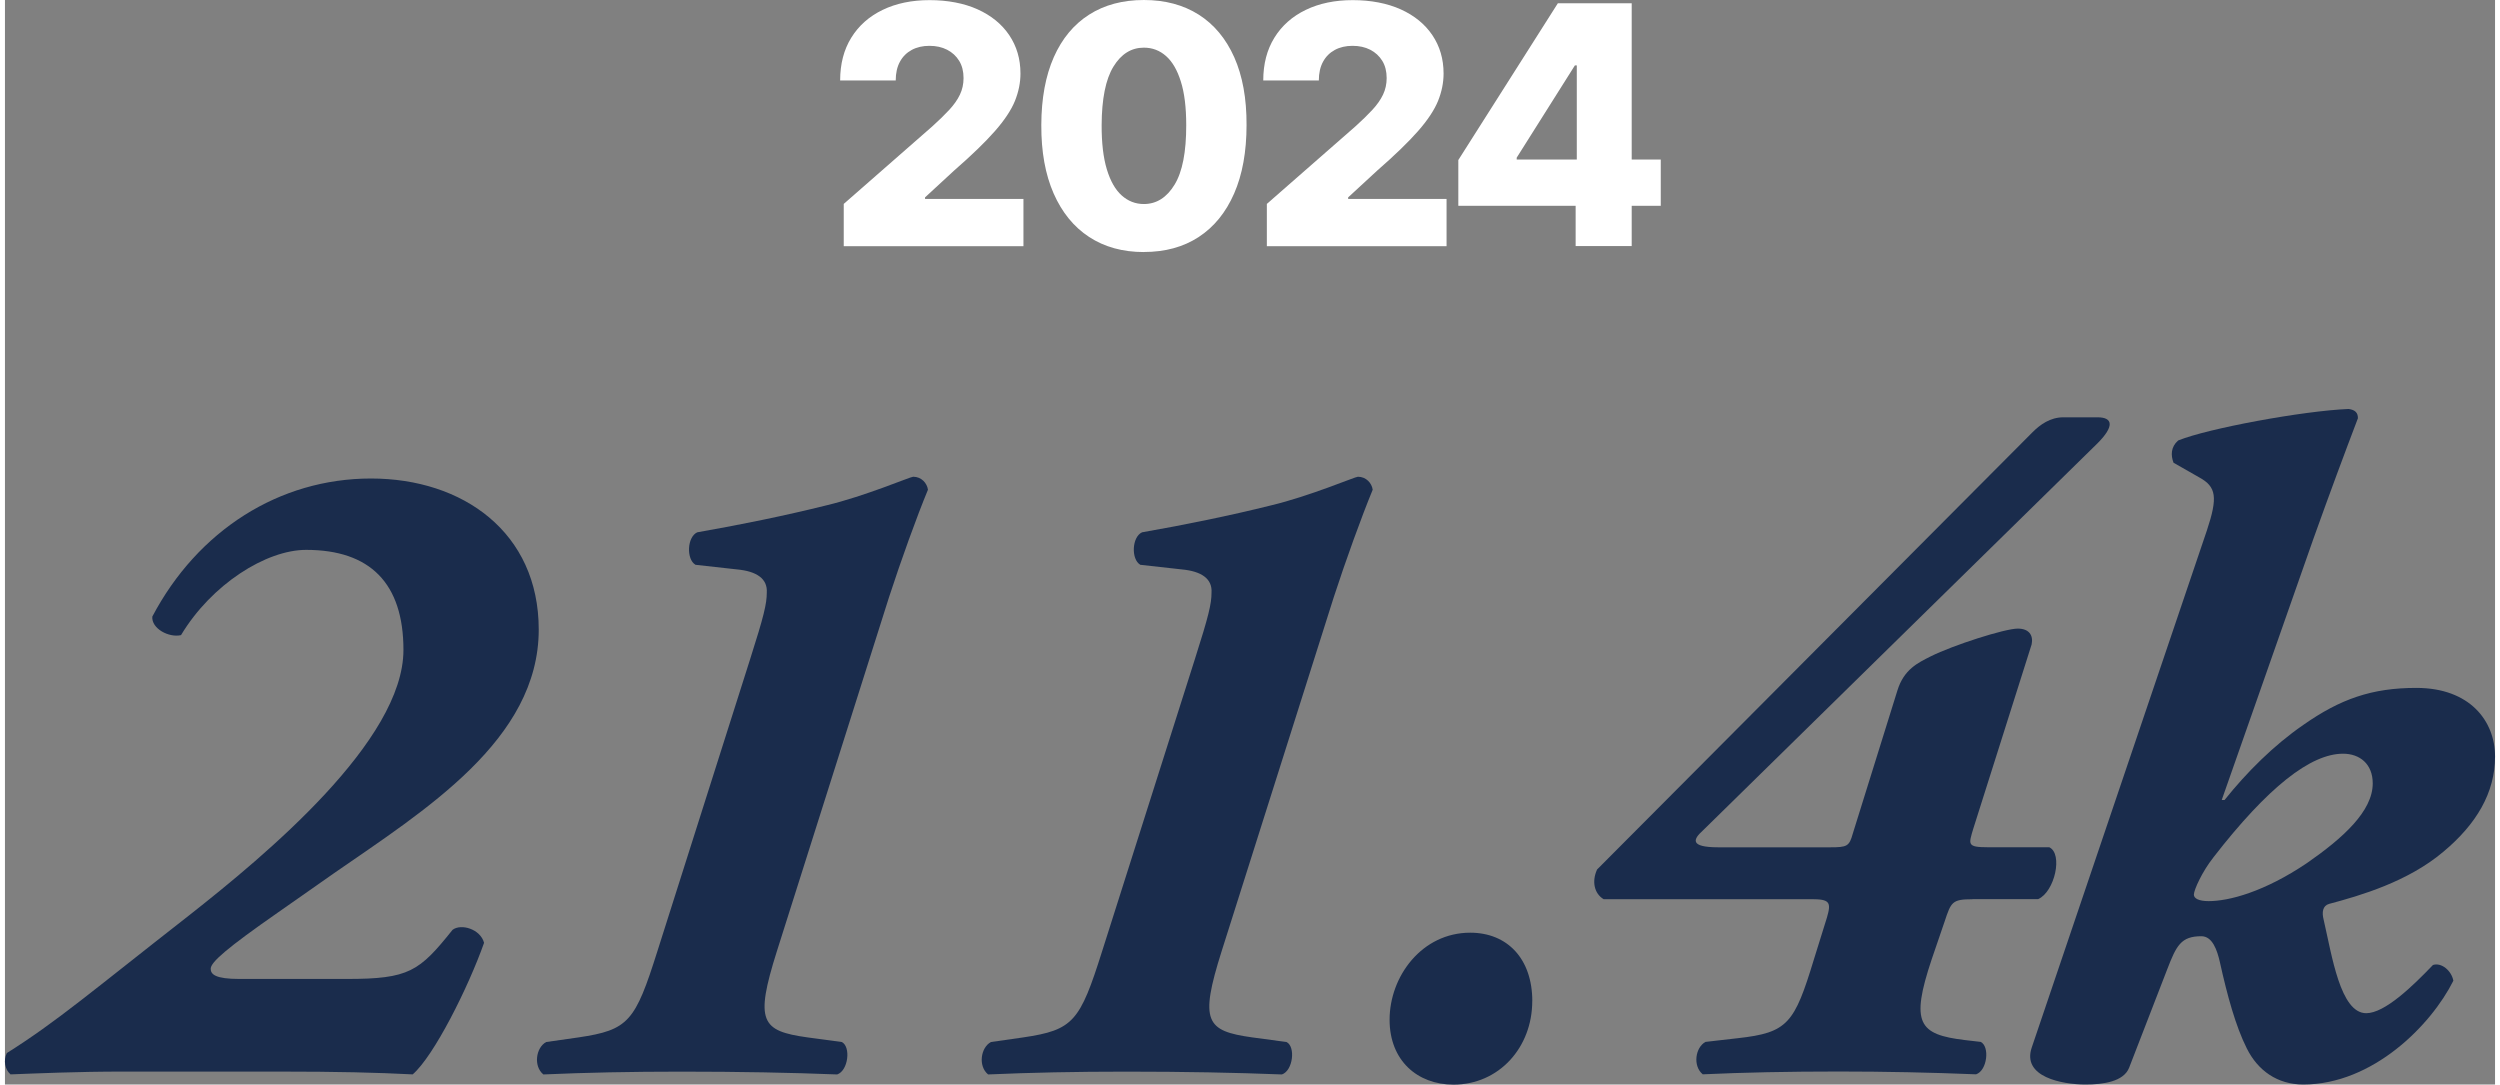 <?xml version="1.0" encoding="UTF-8"?><svg xmlns="http://www.w3.org/2000/svg" id="Layer_168de454fa733b" data-name="Layer 1" viewBox="0 0 408.61 177.97" aria-hidden="true" width="408px" height="177px">
  <rect x="0" y="0" width="408.61" height="177.97" fill="#808080" stroke="none"/>
  <defs><linearGradient class="cerosgradient" data-cerosgradient="true" id="CerosGradient_id41690d15a" gradientUnits="userSpaceOnUse" x1="50%" y1="100%" x2="50%" y2="0%"><stop offset="0%" stop-color="#d1d1d1"/><stop offset="100%" stop-color="#d1d1d1"/></linearGradient><linearGradient/>
    <style>
      .cls-1-68de454fa733b{
        fill: #1a2c4c;
      }

      .cls-2-68de454fa733b{
        fill: #fff;
      }
    </style>
  </defs>
  <g>
    <path class="cls-1-68de454fa733b" d="M56.12,160.64c10.19,0,11.86-1.22,17.33-8.06,1.37-1.06,4.56-.15,5.17,2.13-2.58,7.3-8.21,18.55-11.71,21.59-5.93-.3-12.16-.46-22.2-.46h-25.24c-7.6,0-14.29.3-18.55.46-.91-.76-1.22-2.28-.61-3.5,8.21-5.17,13.84-10.04,29.8-22.51,12.77-10.04,35.28-28.74,35.28-43.64,0-10.95-5.48-16.42-15.97-16.42-6.54,0-15.51,5.63-20.53,13.99-1.98.46-4.87-1.07-4.71-3.04,7.45-14.14,20.83-22.66,35.89-22.66s27.52,8.82,27.52,24.79c0,18.1-18.7,29.65-33.61,39.99l-9.12,6.39c-8.51,5.93-11.1,8.21-11.1,9.28,0,.91.76,1.67,4.71,1.67h17.64Z"/>
    <path class="cls-1-68de454fa733b" d="M113.3,92.67c-1.52-.91-1.37-4.56.3-5.32,6.99-1.22,14.45-2.74,21.14-4.41,6.39-1.52,13.84-4.71,14.29-4.71,1.37,0,2.28,1.06,2.43,2.13-1.83,4.41-4.41,11.56-6.39,17.64l-18.4,58.09c-3.65,11.56-2.58,13.08,5.02,14.14l5.63.76c1.52.76,1.07,4.71-.76,5.32-7.6-.3-16.12-.46-25.55-.46-8.21,0-15.66.15-22.66.46-1.67-1.37-1.22-4.41.46-5.32l5.32-.76c8.21-1.22,9.28-2.58,12.93-14.14l15.21-47.9c2.28-7.15,2.74-9.12,2.74-10.95.15-2.28-1.67-3.5-4.87-3.8l-6.84-.76Z"/>
    <path class="cls-1-68de454fa733b" d="M186.29,92.67c-1.52-.91-1.37-4.56.3-5.32,6.99-1.22,14.44-2.74,21.13-4.41,6.39-1.52,13.84-4.71,14.29-4.71,1.37,0,2.28,1.06,2.43,2.13-1.82,4.41-4.41,11.56-6.39,17.64l-18.4,58.09c-3.65,11.56-2.58,13.08,5.02,14.14l5.63.76c1.52.76,1.06,4.71-.76,5.32-7.6-.3-16.12-.46-25.55-.46-8.21,0-15.66.15-22.66.46-1.67-1.37-1.22-4.41.46-5.32l5.32-.76c8.21-1.22,9.28-2.58,12.93-14.14l15.21-47.9c2.28-7.15,2.74-9.12,2.74-10.95.15-2.28-1.67-3.5-4.86-3.8l-6.84-.76Z"/>
    <path class="cls-1-68de454fa733b" d="M250.62,164.29c0,7.6-5.47,13.69-12.92,13.69-5.93,0-10.49-3.95-10.49-10.64,0-7.15,5.32-14.29,13.23-14.29,6.08,0,10.19,4.26,10.19,11.25Z"/>
    <path class="cls-1-68de454fa733b" d="M322.85,147.56c-3.34,0-3.5.46-4.56,3.65l-2.13,6.23c-3.5,10.49-2.13,12.32,5.47,13.23l2.58.3c1.52.76,1.07,4.71-.76,5.32-7.3-.3-15.05-.46-22.5-.46-8.21,0-15.66.15-22.35.46-1.67-1.37-1.22-4.41.45-5.32l5.32-.61c8.21-.91,9.27-2.43,12.47-12.93l2.13-6.84c.76-2.58.45-3.04-2.58-3.04h-34.06c-1.52-.91-1.98-2.89-1.07-4.87l71.47-71.77c1.22-1.22,2.89-2.43,5.02-2.43h5.63c2.58,0,2.74,1.52,0,4.26l-64.78,63.56c-1.52,1.37-2.28,2.74,2.58,2.74h18.25c2.89,0,3.2-.15,3.8-2.28l7.3-23.42c1.07-3.5,3.35-4.56,5.47-5.63,3.65-1.83,12.17-4.56,14.29-4.56,1.83,0,2.58,1.07,2.28,2.58l-9.58,30.26c-.76,2.58-1.07,3.04,2.43,3.04h10.04c2.28,1.06.91,7.3-1.82,8.51h-10.8Z"/>
    <path class="cls-1-68de454fa733b" d="M408.61,124.14c0,5.93-3.04,11.1-8.52,15.66-5.78,4.87-13.53,7.15-18.7,8.52-1.07.3-1.22,1.37-.91,2.58,1.37,5.93,2.74,15.36,6.99,15.36,3.04,0,7.6-4.41,10.95-7.91,1.37-.46,3.04.91,3.35,2.58-3.65,7.3-13.23,17.03-24.63,17.03-4.26,0-7.45-2.28-9.27-5.93-1.83-3.65-3.2-8.67-4.41-14.14-.45-1.98-1.22-4.26-3.04-4.26-3.34,0-4.1,1.52-5.62,5.47l-6.24,16.12c-.91,2.28-4.26,2.74-7.15,2.74-3.8,0-10.49-1.22-8.82-6.08l28.74-84.85c1.82-5.47,1.52-7.15-1.22-8.67l-4.26-2.43c-.46-1.22-.46-2.58.76-3.65,4.87-1.98,20.53-4.87,27.98-5.17,1.07.15,1.52.61,1.52,1.52-2.43,6.39-4.41,11.71-7.3,19.77l-15.05,42.88h.46c3.65-4.56,8.06-8.97,12.92-12.32,6.08-4.26,11.25-6.08,18.55-6.08,8.82,0,12.92,5.47,12.92,11.25ZM362.38,140.72c-1.82,2.28-3.19,5.32-3.19,6.08,0,.61.76,1.07,2.43,1.07,3.34,0,9.12-1.52,16.12-6.24,5.93-4.11,10.8-8.52,10.8-13.08,0-3.19-2.13-4.87-4.87-4.87-5.32,0-12.32,5.47-21.29,17.03Z"/>
  </g>
  <g>
    <path class="cls-2-68de454fa733b" d="M137.64,40.39v-6.93l14.53-12.72c1.09-.98,2.02-1.89,2.78-2.71.76-.82,1.35-1.65,1.75-2.49.4-.84.6-1.75.6-2.73,0-1.1-.24-2.05-.72-2.83-.48-.78-1.14-1.39-1.98-1.82-.84-.43-1.81-.64-2.9-.64s-2.07.22-2.9.67c-.83.45-1.48,1.09-1.94,1.94-.46.84-.69,1.87-.69,3.07h-9.12c0-2.71.61-5.05,1.83-7.02,1.22-1.97,2.93-3.49,5.15-4.56,2.21-1.07,4.78-1.6,7.71-1.6s5.65.51,7.88,1.52c2.23,1.01,3.96,2.42,5.18,4.23s1.84,3.91,1.84,6.29c0,1.52-.31,3.02-.91,4.51-.61,1.49-1.7,3.14-3.28,4.94-1.58,1.8-3.81,3.96-6.7,6.48l-4.77,4.4v.25h16.15v7.76h-29.49Z"/>
    <path class="cls-2-68de454fa733b" d="M186.89,41.36c-3.48,0-6.47-.83-8.99-2.48-2.52-1.65-4.45-4.03-5.82-7.14-1.36-3.11-2.04-6.84-2.02-11.22.01-4.37.7-8.08,2.05-11.14,1.35-3.05,3.29-5.38,5.8-6.98,2.51-1.6,5.5-2.4,8.98-2.4s6.47.8,9,2.4c2.52,1.6,4.46,3.93,5.83,6.99,1.36,3.06,2.04,6.77,2.02,11.13,0,4.38-.68,8.13-2.04,11.24s-3.3,5.49-5.81,7.13-5.51,2.46-9,2.46ZM186.89,33.48c2.07,0,3.75-1.06,5.04-3.18s1.92-5.38,1.91-9.78c0-2.88-.29-5.26-.88-7.13-.58-1.87-1.39-3.27-2.43-4.19-1.04-.92-2.25-1.38-3.64-1.38-2.06,0-3.73,1.04-5,3.12-1.27,2.08-1.91,5.28-1.93,9.58-.01,2.92.27,5.34.85,7.26.58,1.92,1.39,3.35,2.44,4.29,1.05.94,2.26,1.41,3.64,1.41Z"/>
    <path class="cls-2-68de454fa733b" d="M207.07,40.39v-6.93l14.53-12.72c1.09-.98,2.02-1.89,2.78-2.71.76-.82,1.35-1.65,1.75-2.49.4-.84.6-1.75.6-2.73,0-1.1-.24-2.05-.72-2.83-.48-.78-1.14-1.39-1.98-1.82-.84-.43-1.81-.64-2.9-.64s-2.07.22-2.9.67c-.83.45-1.48,1.09-1.94,1.94-.46.84-.69,1.87-.69,3.07h-9.12c0-2.71.61-5.05,1.83-7.02,1.22-1.97,2.93-3.49,5.15-4.56,2.21-1.07,4.78-1.6,7.71-1.6s5.65.51,7.88,1.52c2.23,1.01,3.96,2.42,5.18,4.23s1.84,3.91,1.84,6.29c0,1.52-.31,3.02-.91,4.51-.61,1.49-1.7,3.14-3.28,4.94-1.58,1.8-3.81,3.96-6.7,6.48l-4.77,4.4v.25h16.15v7.76h-29.49Z"/>
    <path class="cls-2-68de454fa733b" d="M238.49,33.77v-7.51L254.82.54h6.67v10.19h-3.87l-9.55,15.14v.31h23.64v7.59h-33.21ZM257.74,40.39v-8.91l.19-3.29V.54h9.01v39.84h-9.2Z"/>
  </g>
</svg>